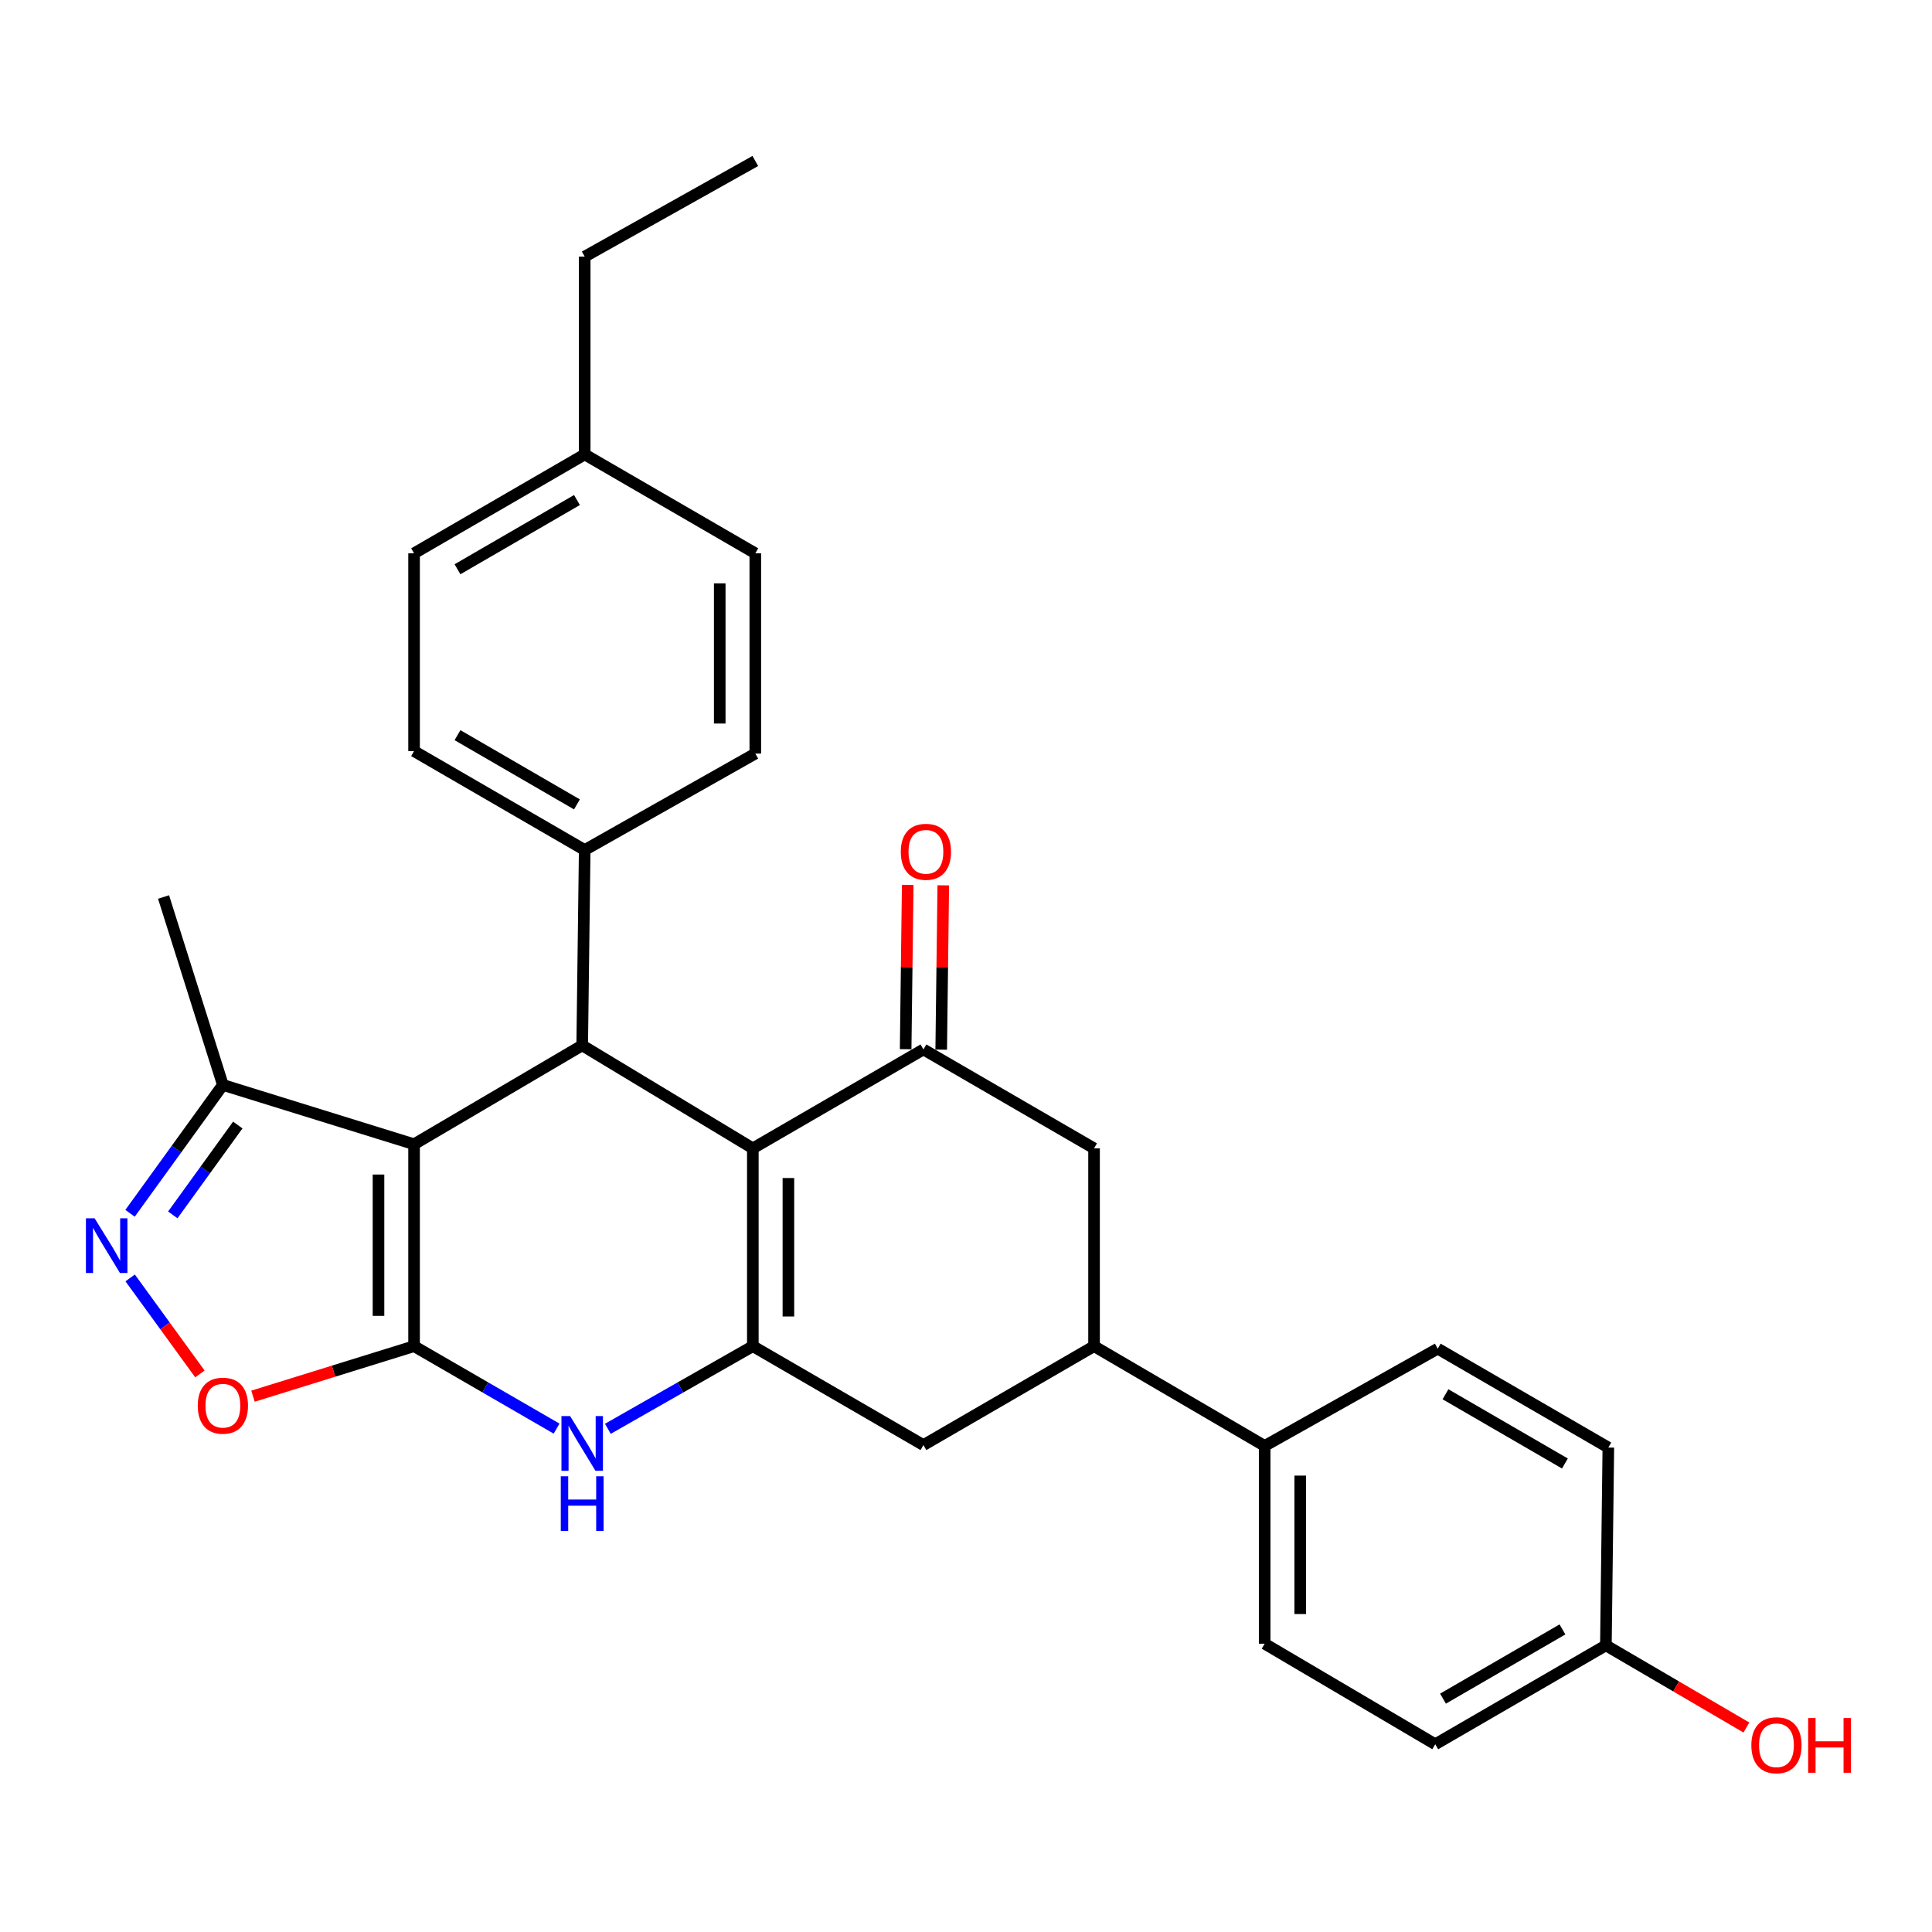 <?xml version='1.0' encoding='iso-8859-1'?>
<svg version='1.1' baseProfile='full'
              xmlns='http://www.w3.org/2000/svg'
                      xmlns:rdkit='http://www.rdkit.org/xml'
                      xmlns:xlink='http://www.w3.org/1999/xlink'
                  xml:space='preserve'
width='1000px' height='1000px' viewBox='0 0 1000 1000'>
<!-- END OF HEADER -->
<rect style='opacity:1.0;fill:#FFFFFF;stroke:none' width='1000' height='1000' x='0' y='0'> </rect>
<path class='bond-0' d='M 214.32,696.775 L 214.32,592.261' style='fill:none;fill-rule:evenodd;stroke:#000000;stroke-width:6px;stroke-linecap:butt;stroke-linejoin:miter;stroke-opacity:1' />
<path class='bond-0' d='M 195.908,681.098 L 195.908,607.939' style='fill:none;fill-rule:evenodd;stroke:#000000;stroke-width:6px;stroke-linecap:butt;stroke-linejoin:miter;stroke-opacity:1' />
<path class='bond-4' d='M 214.32,696.775 L 251.204,718.114' style='fill:none;fill-rule:evenodd;stroke:#000000;stroke-width:6px;stroke-linecap:butt;stroke-linejoin:miter;stroke-opacity:1' />
<path class='bond-4' d='M 251.204,718.114 L 288.089,739.452' style='fill:none;fill-rule:evenodd;stroke:#0000FF;stroke-width:6px;stroke-linecap:butt;stroke-linejoin:miter;stroke-opacity:1' />
<path class='bond-7' d='M 214.32,696.775 L 172.635,709.718' style='fill:none;fill-rule:evenodd;stroke:#000000;stroke-width:6px;stroke-linecap:butt;stroke-linejoin:miter;stroke-opacity:1' />
<path class='bond-7' d='M 172.635,709.718 L 130.95,722.66' style='fill:none;fill-rule:evenodd;stroke:#FF0000;stroke-width:6px;stroke-linecap:butt;stroke-linejoin:miter;stroke-opacity:1' />
<path class='bond-3' d='M 214.32,592.261 L 301.343,541.079' style='fill:none;fill-rule:evenodd;stroke:#000000;stroke-width:6px;stroke-linecap:butt;stroke-linejoin:miter;stroke-opacity:1' />
<path class='bond-8' d='M 214.32,592.261 L 115.36,561.556' style='fill:none;fill-rule:evenodd;stroke:#000000;stroke-width:6px;stroke-linecap:butt;stroke-linejoin:miter;stroke-opacity:1' />
<path class='bond-1' d='M 389.665,594.389 L 389.665,696.775' style='fill:none;fill-rule:evenodd;stroke:#000000;stroke-width:6px;stroke-linecap:butt;stroke-linejoin:miter;stroke-opacity:1' />
<path class='bond-1' d='M 408.076,609.747 L 408.076,681.417' style='fill:none;fill-rule:evenodd;stroke:#000000;stroke-width:6px;stroke-linecap:butt;stroke-linejoin:miter;stroke-opacity:1' />
<path class='bond-5' d='M 389.665,594.389 L 477.966,543.186' style='fill:none;fill-rule:evenodd;stroke:#000000;stroke-width:6px;stroke-linecap:butt;stroke-linejoin:miter;stroke-opacity:1' />
<path class='bond-30' d='M 389.665,594.389 L 301.343,541.079' style='fill:none;fill-rule:evenodd;stroke:#000000;stroke-width:6px;stroke-linecap:butt;stroke-linejoin:miter;stroke-opacity:1' />
<path class='bond-2' d='M 389.665,696.775 L 352.144,718.162' style='fill:none;fill-rule:evenodd;stroke:#000000;stroke-width:6px;stroke-linecap:butt;stroke-linejoin:miter;stroke-opacity:1' />
<path class='bond-2' d='M 352.144,718.162 L 314.624,739.549' style='fill:none;fill-rule:evenodd;stroke:#0000FF;stroke-width:6px;stroke-linecap:butt;stroke-linejoin:miter;stroke-opacity:1' />
<path class='bond-9' d='M 389.665,696.775 L 477.966,747.968' style='fill:none;fill-rule:evenodd;stroke:#000000;stroke-width:6px;stroke-linecap:butt;stroke-linejoin:miter;stroke-opacity:1' />
<path class='bond-12' d='M 301.343,541.079 L 302.642,439.961' style='fill:none;fill-rule:evenodd;stroke:#000000;stroke-width:6px;stroke-linecap:butt;stroke-linejoin:miter;stroke-opacity:1' />
<path class='bond-14' d='M 487.171,543.302 L 487.707,500.773' style='fill:none;fill-rule:evenodd;stroke:#000000;stroke-width:6px;stroke-linecap:butt;stroke-linejoin:miter;stroke-opacity:1' />
<path class='bond-14' d='M 487.707,500.773 L 488.242,458.245' style='fill:none;fill-rule:evenodd;stroke:#FF0000;stroke-width:6px;stroke-linecap:butt;stroke-linejoin:miter;stroke-opacity:1' />
<path class='bond-14' d='M 468.762,543.07 L 469.297,500.542' style='fill:none;fill-rule:evenodd;stroke:#000000;stroke-width:6px;stroke-linecap:butt;stroke-linejoin:miter;stroke-opacity:1' />
<path class='bond-14' d='M 469.297,500.542 L 469.832,458.014' style='fill:none;fill-rule:evenodd;stroke:#FF0000;stroke-width:6px;stroke-linecap:butt;stroke-linejoin:miter;stroke-opacity:1' />
<path class='bond-31' d='M 477.966,543.186 L 566.278,594.389' style='fill:none;fill-rule:evenodd;stroke:#000000;stroke-width:6px;stroke-linecap:butt;stroke-linejoin:miter;stroke-opacity:1' />
<path class='bond-6' d='M 67.365,661.451 L 85.418,686.295' style='fill:none;fill-rule:evenodd;stroke:#0000FF;stroke-width:6px;stroke-linecap:butt;stroke-linejoin:miter;stroke-opacity:1' />
<path class='bond-6' d='M 85.418,686.295 L 103.471,711.14' style='fill:none;fill-rule:evenodd;stroke:#FF0000;stroke-width:6px;stroke-linecap:butt;stroke-linejoin:miter;stroke-opacity:1' />
<path class='bond-29' d='M 67.311,628.007 L 91.336,594.781' style='fill:none;fill-rule:evenodd;stroke:#0000FF;stroke-width:6px;stroke-linecap:butt;stroke-linejoin:miter;stroke-opacity:1' />
<path class='bond-29' d='M 91.336,594.781 L 115.36,561.556' style='fill:none;fill-rule:evenodd;stroke:#000000;stroke-width:6px;stroke-linecap:butt;stroke-linejoin:miter;stroke-opacity:1' />
<path class='bond-29' d='M 89.438,628.827 L 106.255,605.569' style='fill:none;fill-rule:evenodd;stroke:#0000FF;stroke-width:6px;stroke-linecap:butt;stroke-linejoin:miter;stroke-opacity:1' />
<path class='bond-29' d='M 106.255,605.569 L 123.072,582.311' style='fill:none;fill-rule:evenodd;stroke:#000000;stroke-width:6px;stroke-linecap:butt;stroke-linejoin:miter;stroke-opacity:1' />
<path class='bond-26' d='M 115.36,561.556 L 84.654,464.284' style='fill:none;fill-rule:evenodd;stroke:#000000;stroke-width:6px;stroke-linecap:butt;stroke-linejoin:miter;stroke-opacity:1' />
<path class='bond-10' d='M 477.966,747.968 L 566.278,696.775' style='fill:none;fill-rule:evenodd;stroke:#000000;stroke-width:6px;stroke-linecap:butt;stroke-linejoin:miter;stroke-opacity:1' />
<path class='bond-11' d='M 566.278,696.775 L 566.278,594.389' style='fill:none;fill-rule:evenodd;stroke:#000000;stroke-width:6px;stroke-linecap:butt;stroke-linejoin:miter;stroke-opacity:1' />
<path class='bond-13' d='M 566.278,696.775 L 654.59,748.408' style='fill:none;fill-rule:evenodd;stroke:#000000;stroke-width:6px;stroke-linecap:butt;stroke-linejoin:miter;stroke-opacity:1' />
<path class='bond-15' d='M 302.642,439.961 L 214.32,388.768' style='fill:none;fill-rule:evenodd;stroke:#000000;stroke-width:6px;stroke-linecap:butt;stroke-linejoin:miter;stroke-opacity:1' />
<path class='bond-15' d='M 298.626,416.353 L 236.8,380.518' style='fill:none;fill-rule:evenodd;stroke:#000000;stroke-width:6px;stroke-linecap:butt;stroke-linejoin:miter;stroke-opacity:1' />
<path class='bond-16' d='M 302.642,439.961 L 390.943,390.046' style='fill:none;fill-rule:evenodd;stroke:#000000;stroke-width:6px;stroke-linecap:butt;stroke-linejoin:miter;stroke-opacity:1' />
<path class='bond-17' d='M 654.59,748.408 L 654.59,850.784' style='fill:none;fill-rule:evenodd;stroke:#000000;stroke-width:6px;stroke-linecap:butt;stroke-linejoin:miter;stroke-opacity:1' />
<path class='bond-17' d='M 673.001,763.764 L 673.001,835.427' style='fill:none;fill-rule:evenodd;stroke:#000000;stroke-width:6px;stroke-linecap:butt;stroke-linejoin:miter;stroke-opacity:1' />
<path class='bond-18' d='M 654.59,748.408 L 744.17,698.064' style='fill:none;fill-rule:evenodd;stroke:#000000;stroke-width:6px;stroke-linecap:butt;stroke-linejoin:miter;stroke-opacity:1' />
<path class='bond-22' d='M 214.32,388.768 L 214.32,286.402' style='fill:none;fill-rule:evenodd;stroke:#000000;stroke-width:6px;stroke-linecap:butt;stroke-linejoin:miter;stroke-opacity:1' />
<path class='bond-23' d='M 390.943,390.046 L 390.943,286.402' style='fill:none;fill-rule:evenodd;stroke:#000000;stroke-width:6px;stroke-linecap:butt;stroke-linejoin:miter;stroke-opacity:1' />
<path class='bond-23' d='M 372.532,374.5 L 372.532,301.949' style='fill:none;fill-rule:evenodd;stroke:#000000;stroke-width:6px;stroke-linecap:butt;stroke-linejoin:miter;stroke-opacity:1' />
<path class='bond-21' d='M 654.59,850.784 L 742.881,902.826' style='fill:none;fill-rule:evenodd;stroke:#000000;stroke-width:6px;stroke-linecap:butt;stroke-linejoin:miter;stroke-opacity:1' />
<path class='bond-20' d='M 744.17,698.064 L 832.472,749.257' style='fill:none;fill-rule:evenodd;stroke:#000000;stroke-width:6px;stroke-linecap:butt;stroke-linejoin:miter;stroke-opacity:1' />
<path class='bond-20' d='M 748.181,721.671 L 809.992,757.506' style='fill:none;fill-rule:evenodd;stroke:#000000;stroke-width:6px;stroke-linecap:butt;stroke-linejoin:miter;stroke-opacity:1' />
<path class='bond-19' d='M 831.204,851.633 L 832.472,749.257' style='fill:none;fill-rule:evenodd;stroke:#000000;stroke-width:6px;stroke-linecap:butt;stroke-linejoin:miter;stroke-opacity:1' />
<path class='bond-25' d='M 831.204,851.633 L 867.571,872.896' style='fill:none;fill-rule:evenodd;stroke:#000000;stroke-width:6px;stroke-linecap:butt;stroke-linejoin:miter;stroke-opacity:1' />
<path class='bond-25' d='M 867.571,872.896 L 903.938,894.16' style='fill:none;fill-rule:evenodd;stroke:#FF0000;stroke-width:6px;stroke-linecap:butt;stroke-linejoin:miter;stroke-opacity:1' />
<path class='bond-33' d='M 831.204,851.633 L 742.881,902.826' style='fill:none;fill-rule:evenodd;stroke:#000000;stroke-width:6px;stroke-linecap:butt;stroke-linejoin:miter;stroke-opacity:1' />
<path class='bond-33' d='M 808.723,843.383 L 746.897,879.218' style='fill:none;fill-rule:evenodd;stroke:#000000;stroke-width:6px;stroke-linecap:butt;stroke-linejoin:miter;stroke-opacity:1' />
<path class='bond-32' d='M 214.32,286.402 L 302.642,235.209' style='fill:none;fill-rule:evenodd;stroke:#000000;stroke-width:6px;stroke-linecap:butt;stroke-linejoin:miter;stroke-opacity:1' />
<path class='bond-32' d='M 236.8,294.652 L 298.626,258.817' style='fill:none;fill-rule:evenodd;stroke:#000000;stroke-width:6px;stroke-linecap:butt;stroke-linejoin:miter;stroke-opacity:1' />
<path class='bond-24' d='M 390.943,286.402 L 302.642,235.209' style='fill:none;fill-rule:evenodd;stroke:#000000;stroke-width:6px;stroke-linecap:butt;stroke-linejoin:miter;stroke-opacity:1' />
<path class='bond-27' d='M 302.642,235.209 L 302.642,132.823' style='fill:none;fill-rule:evenodd;stroke:#000000;stroke-width:6px;stroke-linecap:butt;stroke-linejoin:miter;stroke-opacity:1' />
<path class='bond-28' d='M 302.642,132.823 L 390.943,83.328' style='fill:none;fill-rule:evenodd;stroke:#000000;stroke-width:6px;stroke-linecap:butt;stroke-linejoin:miter;stroke-opacity:1' />
<path  class='atom-5' d='M 295.083 732.959
L 304.363 747.959
Q 305.283 749.439, 306.763 752.119
Q 308.243 754.799, 308.323 754.959
L 308.323 732.959
L 312.083 732.959
L 312.083 761.279
L 308.203 761.279
L 298.243 744.879
Q 297.083 742.959, 295.843 740.759
Q 294.643 738.559, 294.283 737.879
L 294.283 761.279
L 290.603 761.279
L 290.603 732.959
L 295.083 732.959
' fill='#0000FF'/>
<path  class='atom-5' d='M 290.263 764.111
L 294.103 764.111
L 294.103 776.151
L 308.583 776.151
L 308.583 764.111
L 312.423 764.111
L 312.423 792.431
L 308.583 792.431
L 308.583 779.351
L 294.103 779.351
L 294.103 792.431
L 290.263 792.431
L 290.263 764.111
' fill='#0000FF'/>
<path  class='atom-7' d='M 48.957 630.573
L 58.237 645.573
Q 59.157 647.053, 60.637 649.733
Q 62.117 652.413, 62.197 652.573
L 62.197 630.573
L 65.957 630.573
L 65.957 658.893
L 62.077 658.893
L 52.117 642.493
Q 50.957 640.573, 49.717 638.373
Q 48.517 636.173, 48.157 635.493
L 48.157 658.893
L 44.477 658.893
L 44.477 630.573
L 48.957 630.573
' fill='#0000FF'/>
<path  class='atom-8' d='M 102.36 727.581
Q 102.36 720.781, 105.72 716.981
Q 109.08 713.181, 115.36 713.181
Q 121.64 713.181, 125 716.981
Q 128.36 720.781, 128.36 727.581
Q 128.36 734.461, 124.96 738.381
Q 121.56 742.261, 115.36 742.261
Q 109.12 742.261, 105.72 738.381
Q 102.36 734.501, 102.36 727.581
M 115.36 739.061
Q 119.68 739.061, 122 736.181
Q 124.36 733.261, 124.36 727.581
Q 124.36 722.021, 122 719.221
Q 119.68 716.381, 115.36 716.381
Q 111.04 716.381, 108.68 719.181
Q 106.36 721.981, 106.36 727.581
Q 106.36 733.301, 108.68 736.181
Q 111.04 739.061, 115.36 739.061
' fill='#FF0000'/>
<path  class='atom-15' d='M 466.255 440.89
Q 466.255 434.09, 469.615 430.29
Q 472.975 426.49, 479.255 426.49
Q 485.535 426.49, 488.895 430.29
Q 492.255 434.09, 492.255 440.89
Q 492.255 447.77, 488.855 451.69
Q 485.455 455.57, 479.255 455.57
Q 473.015 455.57, 469.615 451.69
Q 466.255 447.81, 466.255 440.89
M 479.255 452.37
Q 483.575 452.37, 485.895 449.49
Q 488.255 446.57, 488.255 440.89
Q 488.255 435.33, 485.895 432.53
Q 483.575 429.69, 479.255 429.69
Q 474.935 429.69, 472.575 432.49
Q 470.255 435.29, 470.255 440.89
Q 470.255 446.61, 472.575 449.49
Q 474.935 452.37, 479.255 452.37
' fill='#FF0000'/>
<path  class='atom-26' d='M 906.495 903.335
Q 906.495 896.535, 909.855 892.735
Q 913.215 888.935, 919.495 888.935
Q 925.775 888.935, 929.135 892.735
Q 932.495 896.535, 932.495 903.335
Q 932.495 910.215, 929.095 914.135
Q 925.695 918.015, 919.495 918.015
Q 913.255 918.015, 909.855 914.135
Q 906.495 910.255, 906.495 903.335
M 919.495 914.815
Q 923.815 914.815, 926.135 911.935
Q 928.495 909.015, 928.495 903.335
Q 928.495 897.775, 926.135 894.975
Q 923.815 892.135, 919.495 892.135
Q 915.175 892.135, 912.815 894.935
Q 910.495 897.735, 910.495 903.335
Q 910.495 909.055, 912.815 911.935
Q 915.175 914.815, 919.495 914.815
' fill='#FF0000'/>
<path  class='atom-26' d='M 935.895 889.255
L 939.735 889.255
L 939.735 901.295
L 954.215 901.295
L 954.215 889.255
L 958.055 889.255
L 958.055 917.575
L 954.215 917.575
L 954.215 904.495
L 939.735 904.495
L 939.735 917.575
L 935.895 917.575
L 935.895 889.255
' fill='#FF0000'/>
</svg>
